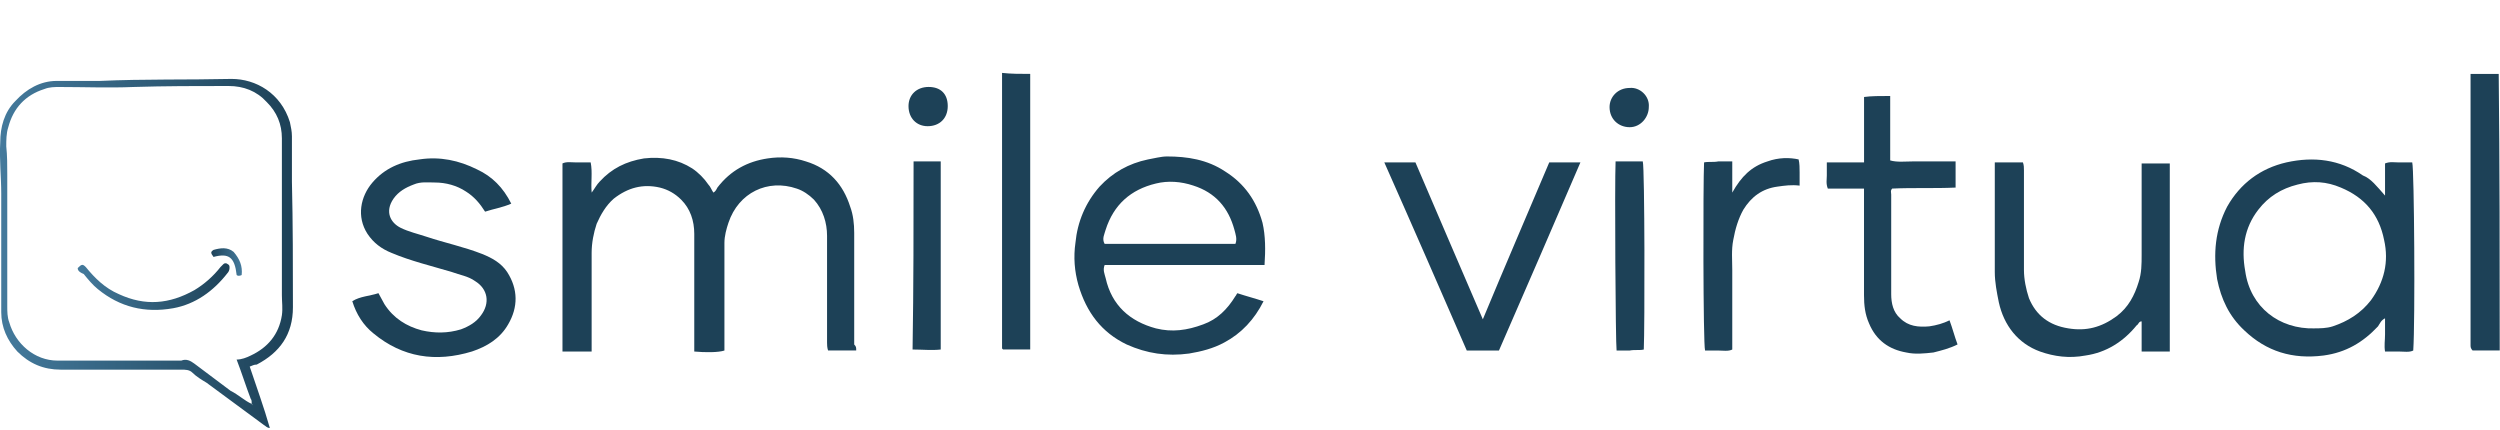 <svg xmlns="http://www.w3.org/2000/svg" width="523" height="90" viewBox="0 0 523 90" fill="none"><g clip-path="url(#clip0_1_47)"><path d="M215.52 15.46V73.11H209.84L209.63 72.9V15.25C211.52 15.46 213.42 15.46 215.52 15.46Z" fill="#1D4157"></path><path d="M522.94 73.32H517.26C516.84 72.9 516.84 72.48 516.84 72.27V15.46H522.73C522.94 34.82 522.94 53.97 522.94 73.32Z" fill="#1D4157"></path><path d="M179.12 73.32H173.23C173.02 72.69 173.02 72.06 173.02 71.64V49.34C173.02 46.6 172.18 43.87 170.28 41.77C169.23 40.72 167.97 39.88 166.7 39.46C160.6 37.36 154.5 40.3 152.39 46.61C151.97 47.87 151.55 49.35 151.55 50.82V73.33C150.29 73.75 147.55 73.75 145.24 73.54V48.92C145.24 46.18 144.4 43.66 142.5 41.77C141.24 40.51 139.76 39.67 138.08 39.25C134.5 38.41 131.35 39.25 128.4 41.56C126.72 43.03 125.66 44.93 124.82 46.82C124.19 48.71 123.77 50.82 123.77 52.92V73.54H117.67V34.19C118.51 33.77 119.56 33.98 120.62 33.98H123.57C123.99 36.08 123.57 38.19 123.78 40.29C124.41 39.45 124.83 38.61 125.46 37.98C127.98 35.24 130.93 33.77 134.72 33.14C138.51 32.72 141.87 33.35 144.82 35.24C146.08 36.08 147.34 37.34 148.19 38.61C148.61 39.03 148.82 39.66 149.24 40.29C149.66 40.08 149.87 39.66 150.08 39.24C152.82 35.66 156.39 33.77 160.6 33.14C163.34 32.72 166.07 32.93 168.6 33.77C173.44 35.24 176.39 38.61 177.86 43.24C178.49 44.92 178.7 46.82 178.7 48.71V72.07C179.12 72.49 179.12 72.7 179.12 73.33V73.32Z" fill="#1D4157"></path><path d="M498.95 40.92V34.19C500 33.77 500.84 33.98 501.9 33.98H504.64C505.06 35.45 505.27 67.23 504.85 73.33C504.01 73.75 502.96 73.54 501.9 73.54H498.95C498.74 72.28 498.95 71.23 498.95 69.96V66.59C498.11 67.01 497.9 67.64 497.48 68.27C494.32 71.64 490.75 73.74 486.12 74.37C479.6 75.21 474.13 73.53 469.5 69.11C466.34 66.16 464.66 62.59 463.82 58.38C462.98 53.12 463.4 48.07 465.92 43.23C468.66 38.39 472.86 35.23 478.33 33.97C484.01 32.71 489.48 33.34 494.32 36.71C496 37.34 497.27 39.02 498.95 40.92ZM484.22 68.69C485.27 68.69 486.74 68.69 488.01 68.27C491.17 67.22 493.9 65.53 496.01 62.8C498.75 59.01 499.8 54.8 498.75 50.18C497.7 44.92 494.75 41.34 489.7 39.24C486.75 37.98 483.81 37.77 480.65 38.61C477.28 39.45 474.55 41.13 472.44 43.87C469.49 47.66 468.86 52.08 469.7 56.71C470.75 64.28 476.85 68.91 484.22 68.7V68.69Z" fill="#1D4157"></path><path d="M264.55 55.44H231.09C230.67 56.49 231.09 57.33 231.3 58.18C232.56 63.86 236.35 67.23 241.82 68.7C245.19 69.54 248.34 69.12 251.71 67.86C254.66 66.81 256.76 64.7 258.44 61.97C258.65 61.76 258.65 61.55 258.86 61.34C260.75 61.97 262.44 62.39 264.33 63.02C262.44 66.81 259.7 69.75 256.12 71.65C253.81 72.91 251.28 73.54 248.76 73.96C244.13 74.59 239.92 73.96 235.71 72.07C230.45 69.55 227.29 65.34 225.61 59.66C224.77 56.71 224.56 53.77 224.98 50.82C225.4 46.4 227.08 42.4 230.03 39.04C232.77 36.09 236.13 34.2 240.13 33.36C241.39 33.15 242.87 32.73 244.13 32.73C248.34 32.73 252.55 33.36 256.33 35.89C260.33 38.41 262.85 41.99 264.12 46.62C264.75 49.36 264.75 52.3 264.54 55.46L264.55 55.44ZM258.45 51.02C258.87 49.97 258.45 48.92 258.24 48.07C256.98 43.44 254.24 40.28 249.61 38.81C247.09 37.97 244.35 37.76 241.82 38.39C236.56 39.65 232.98 42.81 231.3 48.07C231.09 48.91 230.46 49.96 231.09 51.02H258.44H258.45Z" fill="#1D4157"></path><path d="M417.31 33.98H423.2C423.41 34.61 423.41 35.03 423.41 35.66V56.49C423.41 58.38 423.83 60.49 424.46 62.38C425.93 65.96 428.67 68.06 432.67 68.69C436.46 69.32 439.61 68.48 442.77 66.17C445.29 64.28 446.56 61.75 447.4 59.02C448.03 57.13 448.03 55.23 448.03 53.34V34.19H453.92V73.54H448.03V67.23C447.4 67.23 447.4 67.86 446.98 68.07C444.24 71.44 440.67 73.75 436.25 74.38C432.88 75.01 429.73 74.59 426.78 73.54C422.15 71.86 419.21 68.07 418.15 63.23C417.73 61.13 417.31 59.02 417.31 56.92V33.98Z" fill="#1D4157"></path><path d="M106.95 42.6C105.06 43.44 103.37 43.65 101.48 44.28C100.43 42.6 99.17 41.12 97.48 40.07C95.59 38.81 93.27 38.18 90.96 38.18C89.49 38.18 88.01 37.97 86.54 38.6C84.86 39.23 83.38 40.07 82.33 41.55C80.44 44.29 81.7 46.6 83.8 47.65C85.48 48.49 87.38 48.91 89.27 49.54C93.06 50.8 97.06 51.64 100.84 53.12C102.94 53.96 104.84 55.01 106.1 56.91C108.41 60.49 108.41 64.27 106.31 67.85C104.63 70.8 101.89 72.48 98.74 73.53C91.17 75.84 84.22 74.79 78.12 69.74C76.02 68.06 74.54 65.74 73.7 63.01C75.38 61.96 77.28 61.96 79.17 61.33C79.59 62.17 80.01 62.8 80.43 63.64C82.32 66.59 85.06 68.27 88.22 69.11C90.96 69.74 93.69 69.74 96.43 68.9C98.11 68.27 99.59 67.43 100.64 65.95C102.53 63.43 102.11 60.48 99.38 58.8C97.91 57.75 96.22 57.54 94.54 56.91C90.33 55.65 85.91 54.6 81.92 52.91C79.82 52.07 78.13 50.81 76.87 48.91C74.56 45.33 75.4 41.12 77.92 38.18C80.44 35.24 83.81 33.76 87.81 33.34C92.02 32.71 96.02 33.55 99.8 35.44C102.96 36.91 105.27 39.23 106.95 42.59V42.6Z" fill="#1D4157"></path><path d="M395.43 20.09V33.56C396.9 33.98 398.59 33.77 400.06 33.77H409.11V39.24C404.69 39.45 400.27 39.24 395.85 39.45C395.43 39.87 395.64 40.29 395.64 40.71V61.54C395.64 63.43 396.06 65.33 397.53 66.59C399.21 68.27 401.32 68.48 403.63 68.27C405.1 68.06 406.58 67.64 407.84 67.01C408.47 68.69 408.89 70.38 409.52 72.06C407.84 72.9 406.15 73.32 404.47 73.74C402.58 73.95 400.68 74.16 398.79 73.74C395.21 73.11 392.48 71.22 391 67.64C390.16 65.75 389.95 63.85 389.95 61.75V39.45H382.38C381.96 38.4 382.17 37.56 382.17 36.71V33.97H389.96V20.29C391.43 20.08 393.33 20.08 395.43 20.08V20.09Z" fill="#1D4157"></path><path d="M289.59 33.98H296.11C300.74 44.71 305.37 55.65 310.21 66.8C314.84 55.65 319.47 44.92 324.1 33.98H330.62C324.94 47.24 319.26 60.28 313.58 73.33H306.85C301.17 60.28 295.49 47.24 289.6 33.98H289.59Z" fill="#1D4157"></path><path d="M52.24 76.69C53.71 81.11 55.19 85.11 56.45 89.53C55.82 89.53 55.61 89.11 55.19 88.9C51.19 85.95 47.19 83.01 43.2 80.06C42.15 79.43 41.1 78.8 40.25 77.96C39.62 77.33 38.78 77.33 37.94 77.33H12.68C9.1 77.33 6.16 76.07 3.63 73.54C1.53 71.23 0.26 68.49 0.26 65.33V40.5C0.26 36.92 -0.16 33.35 0.05 29.77C0.05 26.61 0.89 23.46 3.21 21.14C5.52 18.62 8.47 16.93 11.84 16.93H20.89C30.15 16.51 39.2 16.72 48.45 16.51C53.5 16.51 58.76 19.46 60.65 25.56C60.86 26.61 61.07 27.45 61.07 28.51V37.98C61.28 46.82 61.28 55.65 61.28 64.28C61.28 69.96 58.54 73.75 53.71 76.27C53.08 76.27 52.87 76.48 52.24 76.69ZM52.66 84.48C52.66 84.48 52.66 84.9 52.87 84.69C52.87 84.69 52.66 84.69 52.66 84.48C52.66 84.06 52.66 83.64 52.45 83.43C51.4 80.69 50.56 77.96 49.5 75.22C50.55 75.22 51.6 74.8 52.45 74.38C56.03 72.7 58.34 69.96 58.97 65.96C59.18 64.49 58.97 63.22 58.97 61.75V28.93C58.97 25.98 57.92 23.46 55.81 21.36C53.71 19.05 50.97 17.99 47.81 17.99C41.08 17.99 34.55 17.99 27.82 18.2C22.77 18.41 17.51 18.2 12.46 18.2C11.41 18.2 10.36 18.2 9.3 18.62C5.3 19.88 2.78 22.62 1.73 26.62C1.31 27.88 1.31 29.36 1.31 30.62C1.52 32.51 1.52 34.62 1.52 36.51V64.07C1.52 65.12 1.52 66.38 1.94 67.44C3.2 71.86 7.2 75.44 12.04 75.44H37.92C38.97 75.02 39.81 75.44 40.66 76.07L48.23 81.75C49.91 82.59 51.18 83.85 52.65 84.49L52.66 84.48Z" fill="url(#paint0_linear_1_47)"></path><path d="M362.39 33.77V40.29C364.28 36.92 366.39 34.82 369.75 33.77C372.06 32.93 374.38 32.93 376.27 33.35C376.48 34.19 376.48 35.24 376.48 36.09V38.83C374.8 38.62 373.32 38.83 371.85 39.04C368.69 39.46 366.38 41.14 364.7 43.88C363.65 45.77 363.02 47.88 362.6 50.19C362.18 52.29 362.39 54.4 362.39 56.5V73.12C361.55 73.54 360.5 73.33 359.44 73.33H356.7C356.28 71.86 356.28 38.19 356.49 33.98C357.33 33.77 358.38 33.98 359.44 33.77H362.39Z" fill="#1D4157"></path><path d="M191.12 33.77H196.8V73.12C194.91 73.33 193.01 73.12 190.91 73.12C191.12 60.07 191.12 47.03 191.12 33.77Z" fill="#1D4157"></path><path d="M337.99 33.77H343.67C344.09 35.24 344.09 68.7 343.88 73.12C343.04 73.33 341.99 73.12 340.93 73.33H338.19C337.98 71.86 337.77 38.61 337.98 33.77H337.99Z" fill="#1D4157"></path><path d="M344.93 22.4C344.93 24.5 343.25 26.61 340.93 26.61C338.61 26.61 336.72 24.93 336.72 22.4C336.72 20.3 338.4 18.4 340.93 18.4C343.03 18.19 345.14 20.08 344.93 22.4Z" fill="#1D4157"></path><path d="M190.06 22.19C190.06 19.88 191.74 18.19 194.27 18.19C196.8 18.19 198.27 19.66 198.27 22.19C198.27 24.72 196.59 26.4 194.06 26.4C191.75 26.4 190.06 24.72 190.06 22.19Z" fill="#1D4157"></path><path d="M16.26 56.07C17.1 55.23 17.31 55.23 17.94 55.86C19.83 58.17 21.94 60.28 24.88 61.54C30.35 64.06 35.4 63.64 40.66 60.7C42.76 59.44 44.66 57.75 46.13 55.86L46.76 55.23C46.97 55.02 47.39 55.02 47.6 55.23C48.02 55.44 48.02 55.65 48.02 56.07C48.02 56.49 47.81 56.91 47.6 57.12C44.65 60.91 40.87 63.64 36.24 64.48C30.35 65.53 25.09 64.27 20.46 60.48C19.41 59.64 18.36 58.38 17.51 57.32C16.46 56.9 16.25 56.48 16.25 56.06L16.26 56.07Z" fill="url(#paint1_linear_1_47)"></path><path d="M50.56 57.54C50.14 57.75 49.72 57.75 49.51 57.54C49.09 53.75 47.83 52.91 44.67 53.75C44.04 52.91 44.04 52.7 44.67 52.28C46.14 51.86 47.62 51.65 48.88 52.7C50.14 54.17 50.77 55.65 50.56 57.54Z" fill="url(#paint2_linear_1_47)"></path></g><defs><linearGradient id="paint0_linear_1_47" x1="-0.11" y1="53.02" x2="61.18" y2="53.02" gradientUnits="userSpaceOnUse"><stop stop-color="#447A9C"></stop><stop offset="1" stop-color="#1D4157"></stop></linearGradient><linearGradient id="paint1_linear_1_47" x1="16.16" y1="59.96" x2="47.76" y2="59.96" gradientUnits="userSpaceOnUse"><stop stop-color="#447A9C"></stop><stop offset="1" stop-color="#1D4157"></stop></linearGradient><linearGradient id="paint2_linear_1_47" x1="43.93" y1="54.82" x2="50.55" y2="54.82" gradientUnits="userSpaceOnUse"><stop stop-color="#1D4157"></stop><stop offset="1" stop-color="#447A9C"></stop></linearGradient><clipPath id="clip0_1_47"><rect width="584.19" height="89.53" fill="white"></rect></clipPath></defs></svg>
